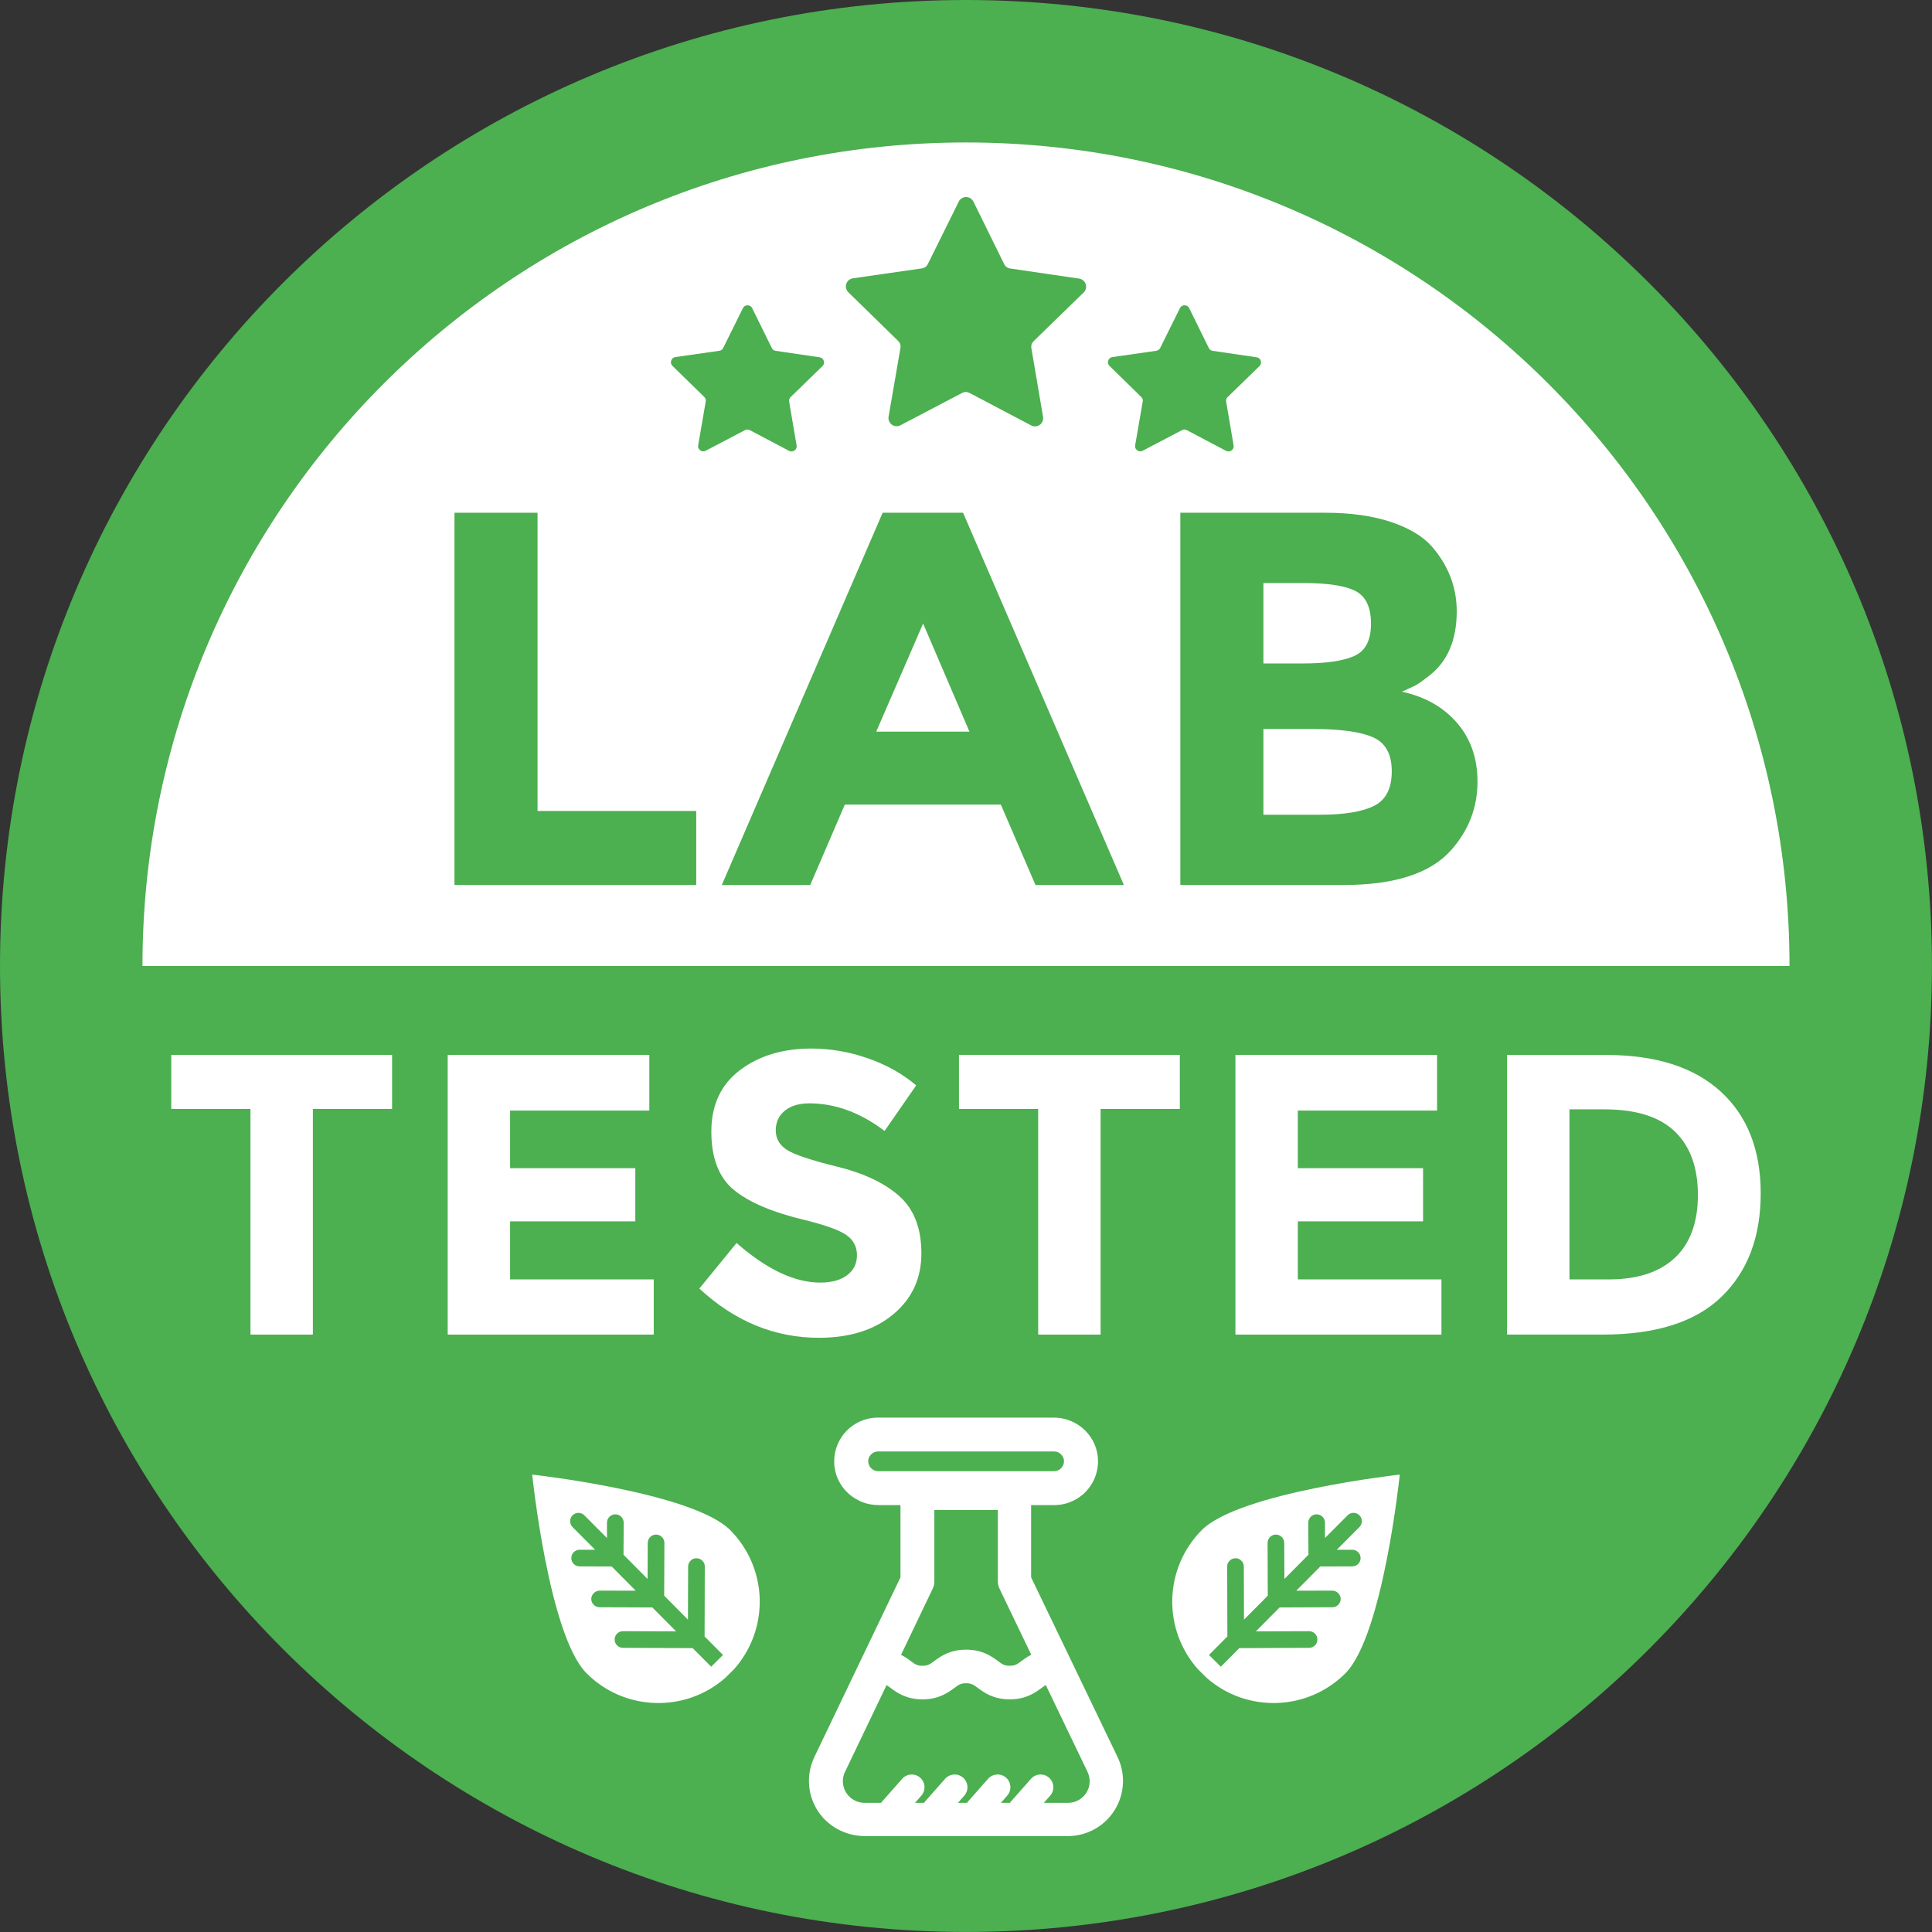 <svg xmlns="http://www.w3.org/2000/svg" xmlns:xlink="http://www.w3.org/1999/xlink" width="500" zoomAndPan="magnify" viewBox="0 0 375 375" height="500" preserveAspectRatio="xMidYMid meet" version="1.2"><rect x="0" y="0" width="375" height="375" fill="#333333" stroke="none"/><g id="c6ae4dec07"><path style=" stroke:none;fill-rule:nonzero;fill:#ffffff;fill-opacity:1;" d="M 187.496 13.824 C 190.34 13.824 193.18 13.895 196.02 14.035 C 198.859 14.172 201.691 14.383 204.52 14.66 C 207.348 14.941 210.168 15.289 212.98 15.703 C 215.793 16.121 218.59 16.609 221.379 17.164 C 224.168 17.715 226.938 18.34 229.695 19.031 C 232.453 19.719 235.191 20.477 237.91 21.305 C 240.633 22.129 243.328 23.02 246.004 23.977 C 248.68 24.934 251.332 25.957 253.957 27.047 C 256.586 28.133 259.184 29.285 261.75 30.5 C 264.32 31.715 266.859 32.992 269.363 34.332 C 271.871 35.672 274.344 37.074 276.781 38.535 C 279.219 39.996 281.621 41.516 283.984 43.094 C 286.348 44.672 288.668 46.309 290.953 48.004 C 293.234 49.695 295.477 51.445 297.672 53.246 C 299.871 55.051 302.02 56.906 304.129 58.812 C 306.234 60.723 308.293 62.684 310.301 64.691 C 312.312 66.703 314.27 68.762 316.18 70.867 C 318.086 72.973 319.945 75.125 321.746 77.32 C 323.551 79.516 325.297 81.758 326.992 84.039 C 328.684 86.324 330.32 88.648 331.898 91.008 C 333.477 93.371 335 95.773 336.461 98.211 C 337.922 100.648 339.32 103.121 340.66 105.629 C 342 108.137 343.277 110.672 344.492 113.242 C 345.711 115.812 346.859 118.41 347.949 121.035 C 349.035 123.66 350.059 126.312 351.016 128.988 C 351.973 131.664 352.863 134.363 353.691 137.082 C 354.516 139.801 355.273 142.539 355.965 145.297 C 356.652 148.055 357.277 150.828 357.832 153.613 C 358.387 156.402 358.871 159.203 359.289 162.012 C 359.707 164.824 360.055 167.645 360.332 170.473 C 360.609 173.301 360.82 176.137 360.957 178.973 C 361.098 181.812 361.168 184.652 361.168 187.496 C 361.168 190.34 361.098 193.18 360.957 196.02 C 360.82 198.855 360.609 201.691 360.332 204.52 C 360.055 207.348 359.707 210.168 359.289 212.98 C 358.871 215.789 358.387 218.59 357.832 221.379 C 357.277 224.164 356.652 226.938 355.965 229.695 C 355.273 232.453 354.516 235.191 353.691 237.91 C 352.863 240.629 351.973 243.328 351.016 246.004 C 350.059 248.68 349.035 251.332 347.949 253.957 C 346.859 256.582 345.711 259.18 344.492 261.75 C 343.277 264.32 342 266.859 340.66 269.363 C 339.32 271.871 337.922 274.344 336.461 276.781 C 335 279.219 333.477 281.621 331.898 283.984 C 330.32 286.348 328.684 288.668 326.992 290.953 C 325.297 293.234 323.551 295.477 321.746 297.672 C 319.945 299.871 318.086 302.02 316.18 304.125 C 314.27 306.234 312.312 308.289 310.301 310.301 C 308.293 312.309 306.234 314.27 304.129 316.18 C 302.02 318.086 299.871 319.941 297.672 321.746 C 295.477 323.551 293.234 325.297 290.953 326.992 C 288.668 328.684 286.348 330.32 283.984 331.898 C 281.621 333.477 279.219 334.996 276.781 336.461 C 274.344 337.922 271.871 339.32 269.363 340.66 C 266.859 342 264.32 343.277 261.75 344.492 C 259.184 345.707 256.586 346.859 253.957 347.949 C 251.332 349.035 248.68 350.059 246.004 351.016 C 243.328 351.973 240.633 352.863 237.91 353.688 C 235.191 354.516 232.453 355.273 229.695 355.961 C 226.938 356.652 224.168 357.277 221.379 357.832 C 218.59 358.387 215.793 358.871 212.98 359.289 C 210.168 359.703 207.348 360.051 204.52 360.332 C 201.691 360.609 198.859 360.82 196.02 360.957 C 193.18 361.098 190.34 361.168 187.496 361.168 C 184.656 361.168 181.812 361.098 178.977 360.957 C 176.137 360.82 173.301 360.609 170.473 360.332 C 167.645 360.051 164.824 359.703 162.016 359.289 C 159.203 358.871 156.402 358.387 153.617 357.832 C 150.828 357.277 148.055 356.652 145.297 355.961 C 142.543 355.273 139.801 354.516 137.082 353.688 C 134.363 352.863 131.664 351.973 128.988 351.016 C 126.312 350.059 123.66 349.035 121.035 347.949 C 118.41 346.859 115.812 345.707 113.242 344.492 C 110.672 343.277 108.137 342 105.629 340.66 C 103.121 339.32 100.648 337.922 98.211 336.461 C 95.773 334.996 93.375 333.477 91.012 331.898 C 88.648 330.32 86.324 328.684 84.043 326.992 C 81.758 325.297 79.52 323.551 77.32 321.746 C 75.125 319.941 72.973 318.086 70.867 316.18 C 68.762 314.27 66.703 312.309 64.691 310.301 C 62.684 308.289 60.723 306.234 58.816 304.125 C 56.906 302.02 55.051 299.871 53.246 297.672 C 51.445 295.477 49.695 293.234 48.004 290.953 C 46.309 288.668 44.672 286.348 43.094 283.984 C 41.516 281.621 39.996 279.219 38.535 276.781 C 37.074 274.344 35.672 271.871 34.332 269.363 C 32.992 266.859 31.715 264.32 30.5 261.75 C 29.285 259.18 28.133 256.582 27.047 253.957 C 25.957 251.332 24.934 248.68 23.977 246.004 C 23.02 243.328 22.129 240.629 21.305 237.91 C 20.48 235.191 19.723 232.453 19.031 229.695 C 18.34 226.938 17.719 224.164 17.164 221.379 C 16.609 218.59 16.121 215.789 15.707 212.98 C 15.289 210.168 14.941 207.348 14.66 204.52 C 14.383 201.691 14.176 198.855 14.035 196.02 C 13.895 193.18 13.824 190.34 13.824 187.496 C 13.824 184.652 13.895 181.812 14.035 178.973 C 14.176 176.137 14.383 173.301 14.66 170.473 C 14.941 167.645 15.289 164.824 15.707 162.012 C 16.121 159.203 16.609 156.402 17.164 153.613 C 17.719 150.828 18.34 148.055 19.031 145.297 C 19.723 142.539 20.48 139.801 21.305 137.082 C 22.129 134.363 23.02 131.664 23.977 128.988 C 24.934 126.312 25.957 123.66 27.047 121.035 C 28.133 118.41 29.285 115.812 30.5 113.242 C 31.715 110.672 32.992 108.137 34.332 105.629 C 35.672 103.121 37.074 100.648 38.535 98.211 C 39.996 95.773 41.516 93.371 43.094 91.008 C 44.672 88.648 46.309 86.324 48.004 84.039 C 49.695 81.758 51.445 79.516 53.246 77.32 C 55.051 75.125 56.906 72.973 58.816 70.867 C 60.723 68.762 62.684 66.703 64.691 64.691 C 66.703 62.684 68.762 60.723 70.867 58.812 C 72.973 56.906 75.125 55.051 77.32 53.246 C 79.52 51.445 81.758 49.695 84.043 48.004 C 86.324 46.309 88.648 44.672 91.012 43.094 C 93.375 41.516 95.773 39.996 98.211 38.535 C 100.648 37.074 103.121 35.672 105.629 34.332 C 108.137 32.992 110.672 31.715 113.242 30.5 C 115.812 29.285 118.41 28.133 121.035 27.047 C 123.66 25.957 126.312 24.934 128.988 23.977 C 131.664 23.02 134.363 22.129 137.082 21.305 C 139.801 20.477 142.543 19.719 145.297 19.031 C 148.055 18.34 150.828 17.715 153.617 17.164 C 156.402 16.609 159.203 16.121 162.016 15.703 C 164.824 15.289 167.645 14.941 170.473 14.66 C 173.301 14.383 176.137 14.172 178.977 14.035 C 181.812 13.895 184.656 13.824 187.496 13.824 Z M 187.496 13.824 "/><path style=" stroke:none;fill-rule:nonzero;fill:#4caf50;fill-opacity:1;" d="M 187.496 0 C 83.945 0 0 83.945 0 187.496 C 0 291.051 83.945 374.992 187.496 374.992 C 291.051 374.992 374.992 291.051 374.992 187.496 C 374.992 83.945 291.051 0 187.496 0 Z M 187.496 27.652 C 275.777 27.652 347.344 99.215 347.344 187.496 L 27.652 187.496 C 27.652 99.215 99.215 27.652 187.496 27.652 Z M 187.496 27.652 "/><path style=" stroke:none;fill-rule:nonzero;fill:#4caf50;fill-opacity:1;" d="M 196.094 52.117 L 209.453 54.078 C 209.754 54.121 210.016 54.242 210.246 54.434 C 210.477 54.629 210.641 54.871 210.734 55.156 C 210.824 55.445 210.836 55.734 210.762 56.027 C 210.691 56.32 210.547 56.574 210.328 56.781 L 200.648 66.195 C 200.25 66.582 200.098 67.051 200.191 67.598 L 202.457 80.91 C 202.508 81.207 202.473 81.496 202.359 81.777 C 202.246 82.055 202.066 82.285 201.824 82.461 C 201.578 82.637 201.305 82.738 201.004 82.758 C 200.703 82.781 200.418 82.719 200.152 82.578 L 188.207 76.281 C 187.719 76.023 187.227 76.02 186.734 76.277 L 174.773 82.547 C 174.504 82.688 174.223 82.746 173.918 82.723 C 173.617 82.703 173.348 82.602 173.102 82.426 C 172.859 82.246 172.68 82.02 172.566 81.738 C 172.453 81.457 172.422 81.172 172.473 80.871 L 174.773 67.566 C 174.867 67.02 174.715 66.551 174.32 66.164 L 164.66 56.727 C 164.445 56.516 164.301 56.262 164.23 55.969 C 164.156 55.676 164.168 55.387 164.262 55.098 C 164.355 54.812 164.52 54.57 164.75 54.375 C 164.98 54.184 165.246 54.062 165.543 54.02 L 178.91 52.098 C 179.461 52.016 179.859 51.727 180.105 51.23 L 186.098 39.129 C 186.23 38.859 186.426 38.645 186.684 38.484 C 186.938 38.324 187.219 38.246 187.52 38.246 C 187.82 38.246 188.102 38.328 188.355 38.488 C 188.613 38.648 188.809 38.863 188.941 39.133 L 194.902 51.25 C 195.145 51.746 195.543 52.039 196.094 52.117 Z M 196.094 52.117 "/><path style=" stroke:none;fill-rule:nonzero;fill:#4caf50;fill-opacity:1;" d="M 235.383 68.098 L 243.895 69.348 C 244.312 69.406 244.582 69.637 244.711 70.035 C 244.84 70.434 244.754 70.777 244.453 71.07 L 238.285 77.066 C 238.031 77.312 237.934 77.613 237.996 77.961 L 239.438 86.441 C 239.508 86.855 239.375 87.184 239.035 87.43 C 238.695 87.676 238.34 87.699 237.969 87.504 L 230.359 83.492 C 230.047 83.328 229.734 83.328 229.422 83.492 L 221.801 87.484 C 221.43 87.68 221.074 87.652 220.738 87.406 C 220.398 87.16 220.266 86.832 220.336 86.418 L 221.801 77.941 C 221.863 77.59 221.766 77.293 221.512 77.047 L 215.359 71.031 C 215.059 70.742 214.977 70.395 215.105 69.996 C 215.234 69.598 215.508 69.371 215.922 69.309 L 224.438 68.086 C 224.785 68.035 225.039 67.852 225.199 67.531 L 229.016 59.824 C 229.199 59.449 229.504 59.262 229.922 59.262 C 230.34 59.262 230.641 59.449 230.828 59.824 L 234.625 67.543 C 234.781 67.863 235.035 68.047 235.383 68.098 Z M 235.383 68.098 "/><path style=" stroke:none;fill-rule:nonzero;fill:#4caf50;fill-opacity:1;" d="M 150.562 68.098 L 159.074 69.348 C 159.488 69.406 159.762 69.637 159.891 70.035 C 160.02 70.434 159.934 70.777 159.633 71.07 L 153.465 77.066 C 153.211 77.312 153.113 77.613 153.172 77.961 L 154.617 86.441 C 154.688 86.855 154.551 87.184 154.215 87.43 C 153.875 87.676 153.52 87.699 153.148 87.504 L 145.539 83.492 C 145.227 83.328 144.914 83.328 144.598 83.492 L 136.98 87.484 C 136.609 87.68 136.254 87.652 135.914 87.406 C 135.578 87.16 135.445 86.832 135.516 86.418 L 136.98 77.941 C 137.039 77.59 136.945 77.293 136.691 77.047 L 130.539 71.031 C 130.238 70.742 130.152 70.395 130.285 69.996 C 130.414 69.598 130.688 69.371 131.102 69.309 L 139.617 68.086 C 139.965 68.035 140.219 67.852 140.375 67.531 L 144.195 59.824 C 144.379 59.449 144.684 59.262 145.102 59.262 C 145.52 59.262 145.82 59.449 146.004 59.824 L 149.805 67.543 C 149.961 67.863 150.215 68.047 150.562 68.098 Z M 150.562 68.098 "/><path style=" stroke:none;fill-rule:nonzero;fill:#4caf50;fill-opacity:1;" d="M 88.211 171.781 L 88.211 99.523 L 104.336 99.523 L 104.336 157.41 L 135.141 157.41 L 135.141 171.781 Z M 88.211 171.781 "/><path style=" stroke:none;fill-rule:nonzero;fill:#4caf50;fill-opacity:1;" d="M 200.988 171.781 L 194.266 156.172 L 163.98 156.172 L 157.262 171.781 L 140.102 171.781 L 171.32 99.523 L 186.93 99.523 L 218.145 171.781 Z M 179.176 121.027 L 170.078 142.008 L 188.168 142.008 Z M 179.176 121.027 "/><path style=" stroke:none;fill-rule:nonzero;fill:#4caf50;fill-opacity:1;" d="M 260.734 171.781 L 229.102 171.781 L 229.102 99.523 L 257.219 99.523 C 262.109 99.523 266.332 100.109 269.883 101.281 C 273.43 102.453 276.102 104.039 277.891 106.039 C 281.129 109.758 282.75 113.961 282.75 118.648 C 282.75 124.301 280.926 128.504 277.273 131.258 C 276.031 132.227 275.172 132.828 274.688 133.066 C 274.203 133.309 273.344 133.707 272.105 134.258 C 276.582 135.223 280.148 137.238 282.801 140.305 C 285.453 143.371 286.781 147.18 286.781 151.727 C 286.781 156.758 285.059 161.203 281.613 165.062 C 277.617 169.539 270.656 171.781 260.734 171.781 Z M 245.227 128.777 L 252.879 128.777 C 257.355 128.777 260.68 128.297 262.852 127.332 C 265.023 126.367 266.109 124.281 266.109 121.078 C 266.109 117.871 265.109 115.754 263.109 114.719 C 261.109 113.688 257.734 113.168 252.98 113.168 L 245.227 113.168 Z M 245.227 158.137 L 256.289 158.137 C 260.906 158.137 264.367 157.566 266.676 156.43 C 268.984 155.293 270.141 153.051 270.141 149.711 C 270.141 146.367 268.918 144.164 266.469 143.094 C 264.023 142.027 260.113 141.492 254.738 141.492 L 245.227 141.492 Z M 245.227 158.137 "/><path style=" stroke:none;fill-rule:nonzero;fill:#ffffff;fill-opacity:1;" d="M 60.73 215.246 L 60.73 259.043 L 48.617 259.043 L 48.617 215.246 L 33.242 215.246 L 33.242 204.766 L 76.105 204.766 L 76.105 215.246 Z M 60.73 215.246 "/><path style=" stroke:none;fill-rule:nonzero;fill:#ffffff;fill-opacity:1;" d="M 126.035 204.766 L 126.035 215.559 L 99.012 215.559 L 99.012 226.742 L 123.316 226.742 L 123.316 237.066 L 99.012 237.066 L 99.012 248.328 L 126.891 248.328 L 126.891 259.043 L 86.898 259.043 L 86.898 204.766 Z M 126.035 204.766 "/><path style=" stroke:none;fill-rule:nonzero;fill:#ffffff;fill-opacity:1;" d="M 152.32 215.598 C 151.156 216.555 150.574 217.824 150.574 219.402 C 150.574 220.98 151.285 222.238 152.707 223.168 C 154.133 224.102 157.418 225.199 162.57 226.469 C 167.723 227.738 171.719 229.641 174.566 232.176 C 177.414 234.715 178.84 238.414 178.84 243.281 C 178.84 248.148 177.016 252.094 173.363 255.121 C 169.715 258.152 164.914 259.664 158.961 259.664 C 150.367 259.664 142.625 256.48 135.742 250.113 L 142.965 241.262 C 148.812 246.387 154.223 248.949 159.191 248.949 C 161.418 248.949 163.164 248.469 164.434 247.512 C 165.703 246.555 166.336 245.262 166.336 243.629 C 166.336 242 165.664 240.703 164.316 239.746 C 162.973 238.789 160.305 237.82 156.32 236.836 C 150.004 235.336 145.383 233.379 142.457 230.973 C 139.535 228.566 138.07 224.785 138.07 219.637 C 138.07 214.484 139.922 210.512 143.625 207.715 C 147.324 204.918 151.945 203.523 157.484 203.523 C 161.211 203.535 164.836 204.156 168.355 205.387 C 171.98 206.629 175.137 208.387 177.828 210.668 L 171.695 219.52 C 166.984 215.945 162.117 214.16 157.098 214.16 C 155.078 214.16 153.484 214.641 152.32 215.598 Z M 152.32 215.598 "/><path style=" stroke:none;fill-rule:nonzero;fill:#ffffff;fill-opacity:1;" d="M 213.625 215.246 L 213.625 259.043 L 201.512 259.043 L 201.512 215.246 L 186.137 215.246 L 186.137 204.766 L 229.004 204.766 L 229.004 215.246 Z M 213.625 215.246 "/><path style=" stroke:none;fill-rule:nonzero;fill:#ffffff;fill-opacity:1;" d="M 278.934 204.766 L 278.934 215.559 L 251.91 215.559 L 251.91 226.742 L 276.215 226.742 L 276.215 237.066 L 251.91 237.066 L 251.91 248.328 L 279.785 248.328 L 279.785 259.043 L 239.793 259.043 L 239.793 204.766 Z M 278.934 204.766 "/><path style=" stroke:none;fill-rule:nonzero;fill:#ffffff;fill-opacity:1;" d="M 333.988 211.871 C 339.164 216.605 341.75 223.195 341.754 231.633 C 341.754 240.07 339.23 246.75 334.18 251.668 C 329.133 256.586 321.434 259.043 311.078 259.043 L 292.52 259.043 L 292.52 204.766 L 311.699 204.766 C 321.379 204.766 328.809 207.133 333.988 211.871 Z M 325.098 244.133 C 328.07 241.34 329.559 237.273 329.562 231.941 C 329.562 226.613 328.074 222.508 325.098 219.637 C 322.117 216.762 317.551 215.324 311.391 215.324 L 304.633 215.324 L 304.633 248.328 L 312.32 248.328 C 317.859 248.328 322.117 246.93 325.098 244.133 Z M 325.098 244.133 "/><path style=" stroke:none;fill-rule:nonzero;fill:#ffffff;fill-opacity:1;" d="M 141.766 297.02 C 134.465 289.664 103.297 286.219 103.297 286.219 C 103.297 286.219 106.527 317.387 113.828 324.758 C 121.188 332.168 133.047 332.492 140.797 325.656 L 142.465 324.008 C 142.879 323.543 143.27 323.062 143.637 322.562 C 144.004 322.062 144.348 321.547 144.664 321.016 C 144.984 320.484 145.277 319.938 145.543 319.379 C 145.809 318.82 146.051 318.25 146.262 317.668 C 146.477 317.086 146.66 316.492 146.82 315.895 C 146.977 315.293 147.105 314.688 147.203 314.078 C 147.305 313.465 147.375 312.852 147.418 312.23 C 147.461 311.613 147.473 310.992 147.457 310.375 C 147.441 309.754 147.398 309.137 147.324 308.523 C 147.25 307.906 147.145 307.297 147.012 306.691 C 146.883 306.086 146.723 305.484 146.531 304.895 C 146.344 304.305 146.129 303.723 145.887 303.152 C 145.645 302.582 145.375 302.027 145.078 301.48 C 144.781 300.938 144.461 300.406 144.117 299.891 C 143.77 299.379 143.402 298.879 143.008 298.402 C 142.617 297.922 142.203 297.461 141.766 297.02 Z M 138.035 323.504 L 134.445 319.898 C 134.398 319.906 134.352 319.906 134.301 319.898 L 120.918 319.844 C 120.703 319.844 120.496 319.801 120.297 319.719 C 120.102 319.637 119.926 319.523 119.773 319.371 C 119.625 319.219 119.508 319.043 119.426 318.848 C 119.344 318.648 119.301 318.441 119.301 318.227 C 119.301 318.016 119.344 317.809 119.426 317.609 C 119.508 317.414 119.625 317.238 119.773 317.086 C 119.926 316.934 120.102 316.816 120.297 316.734 C 120.496 316.652 120.703 316.613 120.918 316.613 L 120.934 316.613 L 131.234 316.648 L 126.621 312.004 L 116.379 311.965 C 116.164 311.965 115.957 311.922 115.762 311.84 C 115.566 311.758 115.391 311.641 115.242 311.488 C 115.09 311.336 114.973 311.164 114.891 310.969 C 114.809 310.77 114.766 310.566 114.762 310.352 C 114.77 310.137 114.816 309.934 114.902 309.738 C 114.988 309.543 115.105 309.371 115.258 309.219 C 115.41 309.07 115.582 308.953 115.781 308.871 C 115.977 308.785 116.18 308.742 116.395 308.738 L 123.395 308.754 L 118.727 304.055 L 112.5 304.035 C 112.285 304.035 112.082 303.992 111.883 303.91 C 111.684 303.828 111.508 303.711 111.359 303.559 C 111.207 303.406 111.09 303.23 111.012 303.031 C 110.93 302.832 110.891 302.625 110.891 302.41 C 110.891 302.195 110.934 301.992 111.016 301.793 C 111.102 301.594 111.219 301.422 111.371 301.27 C 111.523 301.121 111.699 301.004 111.898 300.926 C 112.098 300.844 112.305 300.805 112.52 300.805 L 115.516 300.805 L 111.137 296.41 C 110.984 296.258 110.867 296.082 110.785 295.883 C 110.699 295.684 110.66 295.477 110.66 295.262 C 110.66 295.047 110.699 294.84 110.785 294.641 C 110.867 294.441 110.984 294.266 111.137 294.113 C 111.289 293.961 111.469 293.844 111.668 293.762 C 111.867 293.68 112.074 293.641 112.289 293.645 C 112.504 293.645 112.711 293.688 112.91 293.773 C 113.109 293.855 113.285 293.977 113.434 294.133 L 117.812 298.527 L 117.812 295.547 C 117.812 295.336 117.855 295.129 117.938 294.93 C 118.023 294.73 118.141 294.559 118.293 294.406 C 118.445 294.254 118.617 294.137 118.816 294.055 C 119.016 293.973 119.223 293.934 119.438 293.934 C 119.652 293.934 119.855 293.973 120.055 294.055 C 120.254 294.137 120.43 294.254 120.582 294.406 C 120.734 294.559 120.852 294.73 120.934 294.93 C 121.016 295.129 121.059 295.336 121.059 295.547 L 121.023 301.773 L 125.691 306.477 L 125.727 299.477 C 125.727 299.262 125.766 299.055 125.848 298.859 C 125.934 298.66 126.051 298.484 126.203 298.332 C 126.355 298.18 126.531 298.066 126.73 297.984 C 126.926 297.902 127.133 297.863 127.348 297.863 C 127.562 297.863 127.77 297.906 127.969 297.988 C 128.168 298.074 128.34 298.191 128.492 298.344 C 128.641 298.5 128.758 298.676 128.84 298.875 C 128.918 299.074 128.957 299.281 128.957 299.496 L 128.918 309.723 L 133.531 314.371 L 133.566 304.07 C 133.57 303.621 133.73 303.238 134.051 302.922 C 134.367 302.602 134.75 302.449 135.199 302.457 C 135.645 302.461 136.02 302.621 136.332 302.941 C 136.656 303.254 136.812 303.637 136.797 304.09 L 136.762 317.457 C 136.762 317.512 136.742 317.566 136.742 317.617 L 140.332 321.227 Z M 138.035 323.504 "/><path style=" stroke:none;fill-rule:nonzero;fill:#ffffff;fill-opacity:1;" d="M 232.527 324.008 L 234.195 325.656 C 241.949 332.492 253.809 332.168 261.164 324.758 C 268.469 317.387 271.695 286.219 271.695 286.219 C 271.695 286.219 240.531 289.664 233.227 297.02 C 232.793 297.461 232.379 297.922 231.984 298.402 C 231.594 298.879 231.223 299.379 230.879 299.891 C 230.531 300.406 230.211 300.938 229.914 301.48 C 229.621 302.027 229.352 302.582 229.109 303.152 C 228.863 303.723 228.648 304.305 228.461 304.895 C 228.273 305.484 228.113 306.086 227.98 306.691 C 227.848 307.297 227.746 307.906 227.672 308.523 C 227.598 309.137 227.551 309.754 227.535 310.375 C 227.52 310.992 227.531 311.613 227.574 312.23 C 227.617 312.852 227.688 313.465 227.789 314.078 C 227.891 314.688 228.02 315.293 228.176 315.895 C 228.332 316.492 228.52 317.086 228.73 317.668 C 228.945 318.25 229.184 318.82 229.453 319.379 C 229.719 319.938 230.012 320.484 230.328 321.016 C 230.648 321.547 230.992 322.062 231.359 322.562 C 231.727 323.062 232.113 323.543 232.527 324.008 Z M 234.664 321.227 L 238.25 317.617 C 238.25 317.566 238.234 317.512 238.234 317.457 L 238.199 304.09 C 238.18 303.637 238.336 303.254 238.664 302.941 C 238.973 302.621 239.352 302.461 239.793 302.457 C 240.242 302.449 240.625 302.602 240.941 302.922 C 241.262 303.238 241.422 303.621 241.426 304.07 L 241.461 314.371 L 246.074 309.723 L 246.039 299.496 C 246.035 299.281 246.074 299.074 246.156 298.875 C 246.234 298.676 246.352 298.5 246.504 298.344 C 246.652 298.191 246.828 298.074 247.023 297.988 C 247.223 297.906 247.43 297.863 247.645 297.863 C 247.859 297.863 248.066 297.902 248.266 297.984 C 248.465 298.066 248.641 298.18 248.793 298.332 C 248.945 298.484 249.062 298.66 249.145 298.859 C 249.227 299.055 249.27 299.262 249.27 299.477 L 249.305 306.477 L 253.969 301.773 L 253.934 295.547 C 253.934 295.332 253.977 295.129 254.059 294.93 C 254.141 294.73 254.258 294.555 254.41 294.406 C 254.562 294.254 254.738 294.137 254.938 294.055 C 255.137 293.973 255.344 293.93 255.559 293.93 C 255.773 293.93 255.98 293.973 256.176 294.055 C 256.375 294.137 256.551 294.254 256.703 294.406 C 256.855 294.555 256.973 294.73 257.055 294.93 C 257.141 295.129 257.18 295.332 257.18 295.547 L 257.18 298.527 L 261.559 294.133 C 261.711 293.977 261.883 293.855 262.082 293.773 C 262.281 293.688 262.488 293.645 262.703 293.645 C 262.918 293.641 263.129 293.68 263.328 293.762 C 263.527 293.844 263.703 293.961 263.855 294.113 C 264.008 294.266 264.129 294.441 264.211 294.641 C 264.293 294.84 264.336 295.047 264.336 295.262 C 264.336 295.477 264.293 295.684 264.211 295.883 C 264.129 296.082 264.008 296.258 263.855 296.41 L 259.477 300.805 L 262.473 300.805 C 262.688 300.805 262.895 300.848 263.09 300.93 C 263.289 301.008 263.461 301.125 263.613 301.277 C 263.766 301.426 263.883 301.602 263.965 301.797 C 264.047 301.992 264.09 302.199 264.09 302.41 C 264.09 302.625 264.051 302.832 263.973 303.027 C 263.891 303.227 263.777 303.402 263.625 303.555 C 263.477 303.707 263.305 303.824 263.105 303.906 C 262.91 303.992 262.707 304.035 262.492 304.035 L 256.266 304.055 L 251.602 308.754 L 258.598 308.738 C 258.812 308.742 259.016 308.785 259.215 308.871 C 259.41 308.953 259.586 309.07 259.738 309.219 C 259.887 309.371 260.008 309.543 260.094 309.738 C 260.18 309.934 260.223 310.137 260.23 310.352 C 260.23 310.566 260.188 310.77 260.105 310.969 C 260.02 311.164 259.906 311.336 259.754 311.488 C 259.602 311.641 259.43 311.758 259.23 311.84 C 259.035 311.922 258.828 311.965 258.617 311.965 L 248.371 312.004 L 243.762 316.648 L 254.059 316.613 L 254.078 316.613 C 254.293 316.613 254.5 316.652 254.699 316.734 C 254.898 316.812 255.074 316.93 255.227 317.082 C 255.379 317.234 255.5 317.41 255.582 317.609 C 255.664 317.805 255.707 318.012 255.707 318.227 C 255.707 318.445 255.664 318.652 255.582 318.848 C 255.5 319.047 255.379 319.223 255.227 319.375 C 255.074 319.527 254.898 319.645 254.699 319.723 C 254.5 319.805 254.293 319.844 254.078 319.844 L 240.691 319.898 C 240.645 319.906 240.598 319.906 240.547 319.898 L 236.961 323.504 Z M 234.664 321.227 "/><path style=" stroke:none;fill-rule:nonzero;fill:#ffffff;fill-opacity:1;" d="M 216.863 340.922 L 200.137 306.156 L 200.137 292.137 L 204.633 292.137 C 205.242 292.137 205.848 292.07 206.441 291.938 C 207.039 291.809 207.613 291.617 208.168 291.359 C 208.723 291.105 209.246 290.797 209.734 290.43 C 210.223 290.062 210.664 289.648 211.062 289.184 C 211.461 288.723 211.805 288.223 212.098 287.688 C 212.387 287.148 212.617 286.59 212.789 286.004 C 212.957 285.414 213.062 284.816 213.105 284.211 C 213.145 283.602 213.121 282.992 213.031 282.391 C 212.438 278.266 208.789 275.156 204.555 275.156 L 170.406 275.156 C 169.797 275.156 169.195 275.223 168.598 275.352 C 168 275.484 167.426 275.676 166.871 275.93 C 166.316 276.184 165.793 276.496 165.309 276.863 C 164.82 277.23 164.375 277.645 163.977 278.105 C 163.578 278.57 163.234 279.066 162.941 279.605 C 162.652 280.141 162.422 280.703 162.25 281.289 C 162.082 281.875 161.977 282.473 161.934 283.082 C 161.895 283.691 161.918 284.297 162.008 284.902 C 162.605 289.027 166.25 292.137 170.484 292.137 L 174.781 292.137 L 174.781 306.16 L 158.094 340.984 C 157.711 341.777 157.426 342.605 157.242 343.465 C 157.062 344.328 156.988 345.203 157.023 346.082 C 157.055 346.965 157.195 347.828 157.445 348.676 C 157.691 349.52 158.039 350.324 158.484 351.086 C 160.398 354.352 163.988 356.383 167.855 356.383 L 207.285 356.383 C 207.738 356.383 208.188 356.352 208.637 356.293 C 209.09 356.234 209.531 356.148 209.969 356.035 C 210.41 355.922 210.84 355.777 211.258 355.609 C 211.68 355.441 212.086 355.246 212.484 355.023 C 212.879 354.805 213.258 354.559 213.625 354.289 C 213.988 354.02 214.336 353.73 214.664 353.418 C 214.992 353.102 215.297 352.77 215.582 352.418 C 215.867 352.066 216.129 351.699 216.367 351.312 C 216.609 350.926 216.82 350.527 217.008 350.117 C 217.195 349.703 217.359 349.281 217.492 348.848 C 217.625 348.414 217.734 347.977 217.812 347.527 C 217.891 347.082 217.941 346.633 217.961 346.18 C 217.984 345.727 217.977 345.273 217.941 344.824 C 217.902 344.371 217.84 343.922 217.746 343.48 C 217.652 343.035 217.535 342.602 217.387 342.172 C 217.238 341.742 217.062 341.328 216.863 340.922 Z M 203.836 348.539 C 204.051 348.293 204.215 348.016 204.32 347.707 C 204.426 347.395 204.469 347.074 204.445 346.746 C 204.426 346.422 204.344 346.109 204.199 345.816 C 204.055 345.52 203.859 345.266 203.613 345.047 C 203.367 344.828 203.09 344.668 202.777 344.562 C 202.469 344.453 202.148 344.41 201.82 344.434 C 201.492 344.453 201.184 344.535 200.887 344.68 C 200.594 344.82 200.336 345.016 200.117 345.262 L 196.211 349.691 C 196.145 349.766 196.086 349.848 196.027 349.93 L 194.273 349.93 L 195.5 348.539 C 195.715 348.293 195.879 348.016 195.984 347.707 C 196.09 347.395 196.133 347.074 196.109 346.746 C 196.09 346.422 196.008 346.109 195.863 345.816 C 195.719 345.52 195.523 345.266 195.277 345.047 C 195.031 344.828 194.754 344.668 194.441 344.562 C 194.133 344.453 193.812 344.41 193.484 344.434 C 193.16 344.453 192.848 344.535 192.551 344.68 C 192.258 344.82 192 345.016 191.785 345.262 L 187.879 349.691 C 187.809 349.766 187.75 349.848 187.691 349.93 L 185.938 349.93 L 187.164 348.539 C 187.379 348.293 187.543 348.016 187.648 347.703 C 187.754 347.395 187.797 347.074 187.777 346.746 C 187.754 346.422 187.672 346.109 187.527 345.816 C 187.383 345.52 187.188 345.266 186.941 345.047 C 186.695 344.828 186.418 344.668 186.109 344.562 C 185.797 344.453 185.477 344.41 185.152 344.434 C 184.824 344.453 184.512 344.535 184.215 344.68 C 183.922 344.82 183.664 345.016 183.449 345.262 L 179.539 349.691 C 179.473 349.766 179.414 349.848 179.359 349.93 L 177.602 349.93 L 178.828 348.539 C 179.043 348.293 179.207 348.016 179.312 347.703 C 179.418 347.395 179.461 347.074 179.441 346.746 C 179.418 346.422 179.336 346.109 179.191 345.816 C 179.047 345.52 178.852 345.266 178.605 345.047 C 178.359 344.828 178.082 344.668 177.773 344.562 C 177.461 344.453 177.141 344.41 176.816 344.434 C 176.488 344.453 176.176 344.535 175.883 344.68 C 175.586 344.82 175.328 345.016 175.113 345.262 L 171.207 349.691 C 171.141 349.766 171.078 349.848 171.023 349.93 L 167.867 349.93 C 167.145 349.938 166.465 349.773 165.824 349.43 C 165.188 349.09 164.672 348.617 164.277 348.012 C 163.871 347.395 163.648 346.715 163.605 345.98 C 163.562 345.242 163.707 344.543 164.035 343.883 L 172.078 327.082 C 172.32 327.227 172.57 327.41 172.887 327.645 C 174.074 328.52 175.863 329.844 179.055 329.844 C 182.242 329.844 184.035 328.52 185.223 327.641 C 186.109 326.988 186.477 326.719 187.52 326.719 C 188.562 326.719 188.93 326.988 189.816 327.645 C 191.004 328.52 192.797 329.844 195.984 329.844 C 199.176 329.844 200.969 328.52 202.152 327.645 C 202.422 327.438 202.699 327.242 202.988 327.066 L 211.066 343.867 C 211.223 344.188 211.34 344.523 211.414 344.871 C 211.488 345.219 211.516 345.57 211.5 345.926 C 211.484 346.285 211.422 346.633 211.32 346.973 C 211.215 347.312 211.066 347.637 210.879 347.938 C 210.691 348.242 210.473 348.516 210.215 348.762 C 209.957 349.012 209.672 349.219 209.363 349.395 C 209.051 349.57 208.723 349.703 208.379 349.793 C 208.035 349.883 207.684 349.93 207.328 349.93 L 202.609 349.93 Z M 198.281 322.398 C 197.395 323.055 197.027 323.324 195.984 323.324 C 194.941 323.324 194.574 323.055 193.688 322.398 C 192.5 321.523 190.711 320.199 187.52 320.199 C 184.328 320.199 182.535 321.523 181.352 322.398 C 180.465 323.055 180.098 323.324 179.055 323.324 C 178.012 323.324 177.645 323.055 176.758 322.398 C 176.172 321.945 175.551 321.543 174.895 321.195 L 181.035 308.367 C 181.25 307.922 181.355 307.449 181.355 306.957 L 181.355 293.094 L 193.684 293.094 L 193.684 306.957 C 193.688 307.453 193.793 307.926 194.008 308.371 L 200.164 321.184 C 199.504 321.535 198.875 321.941 198.281 322.398 Z M 204.535 285.562 L 170.504 285.562 C 170.262 285.566 170.023 285.527 169.797 285.441 C 169.57 285.355 169.363 285.234 169.18 285.074 C 169 284.914 168.852 284.723 168.738 284.508 C 168.625 284.293 168.555 284.062 168.527 283.824 C 168.473 283.262 168.637 282.777 169.02 282.363 C 169.406 281.941 169.891 281.727 170.465 281.727 L 204.574 281.727 C 205.148 281.727 205.633 281.941 206.02 282.363 C 206.402 282.777 206.566 283.262 206.512 283.824 C 206.484 284.066 206.414 284.293 206.301 284.508 C 206.188 284.723 206.043 284.914 205.859 285.074 C 205.676 285.234 205.473 285.355 205.242 285.441 C 205.016 285.527 204.777 285.566 204.535 285.562 Z M 204.535 285.562 "/></g></svg>